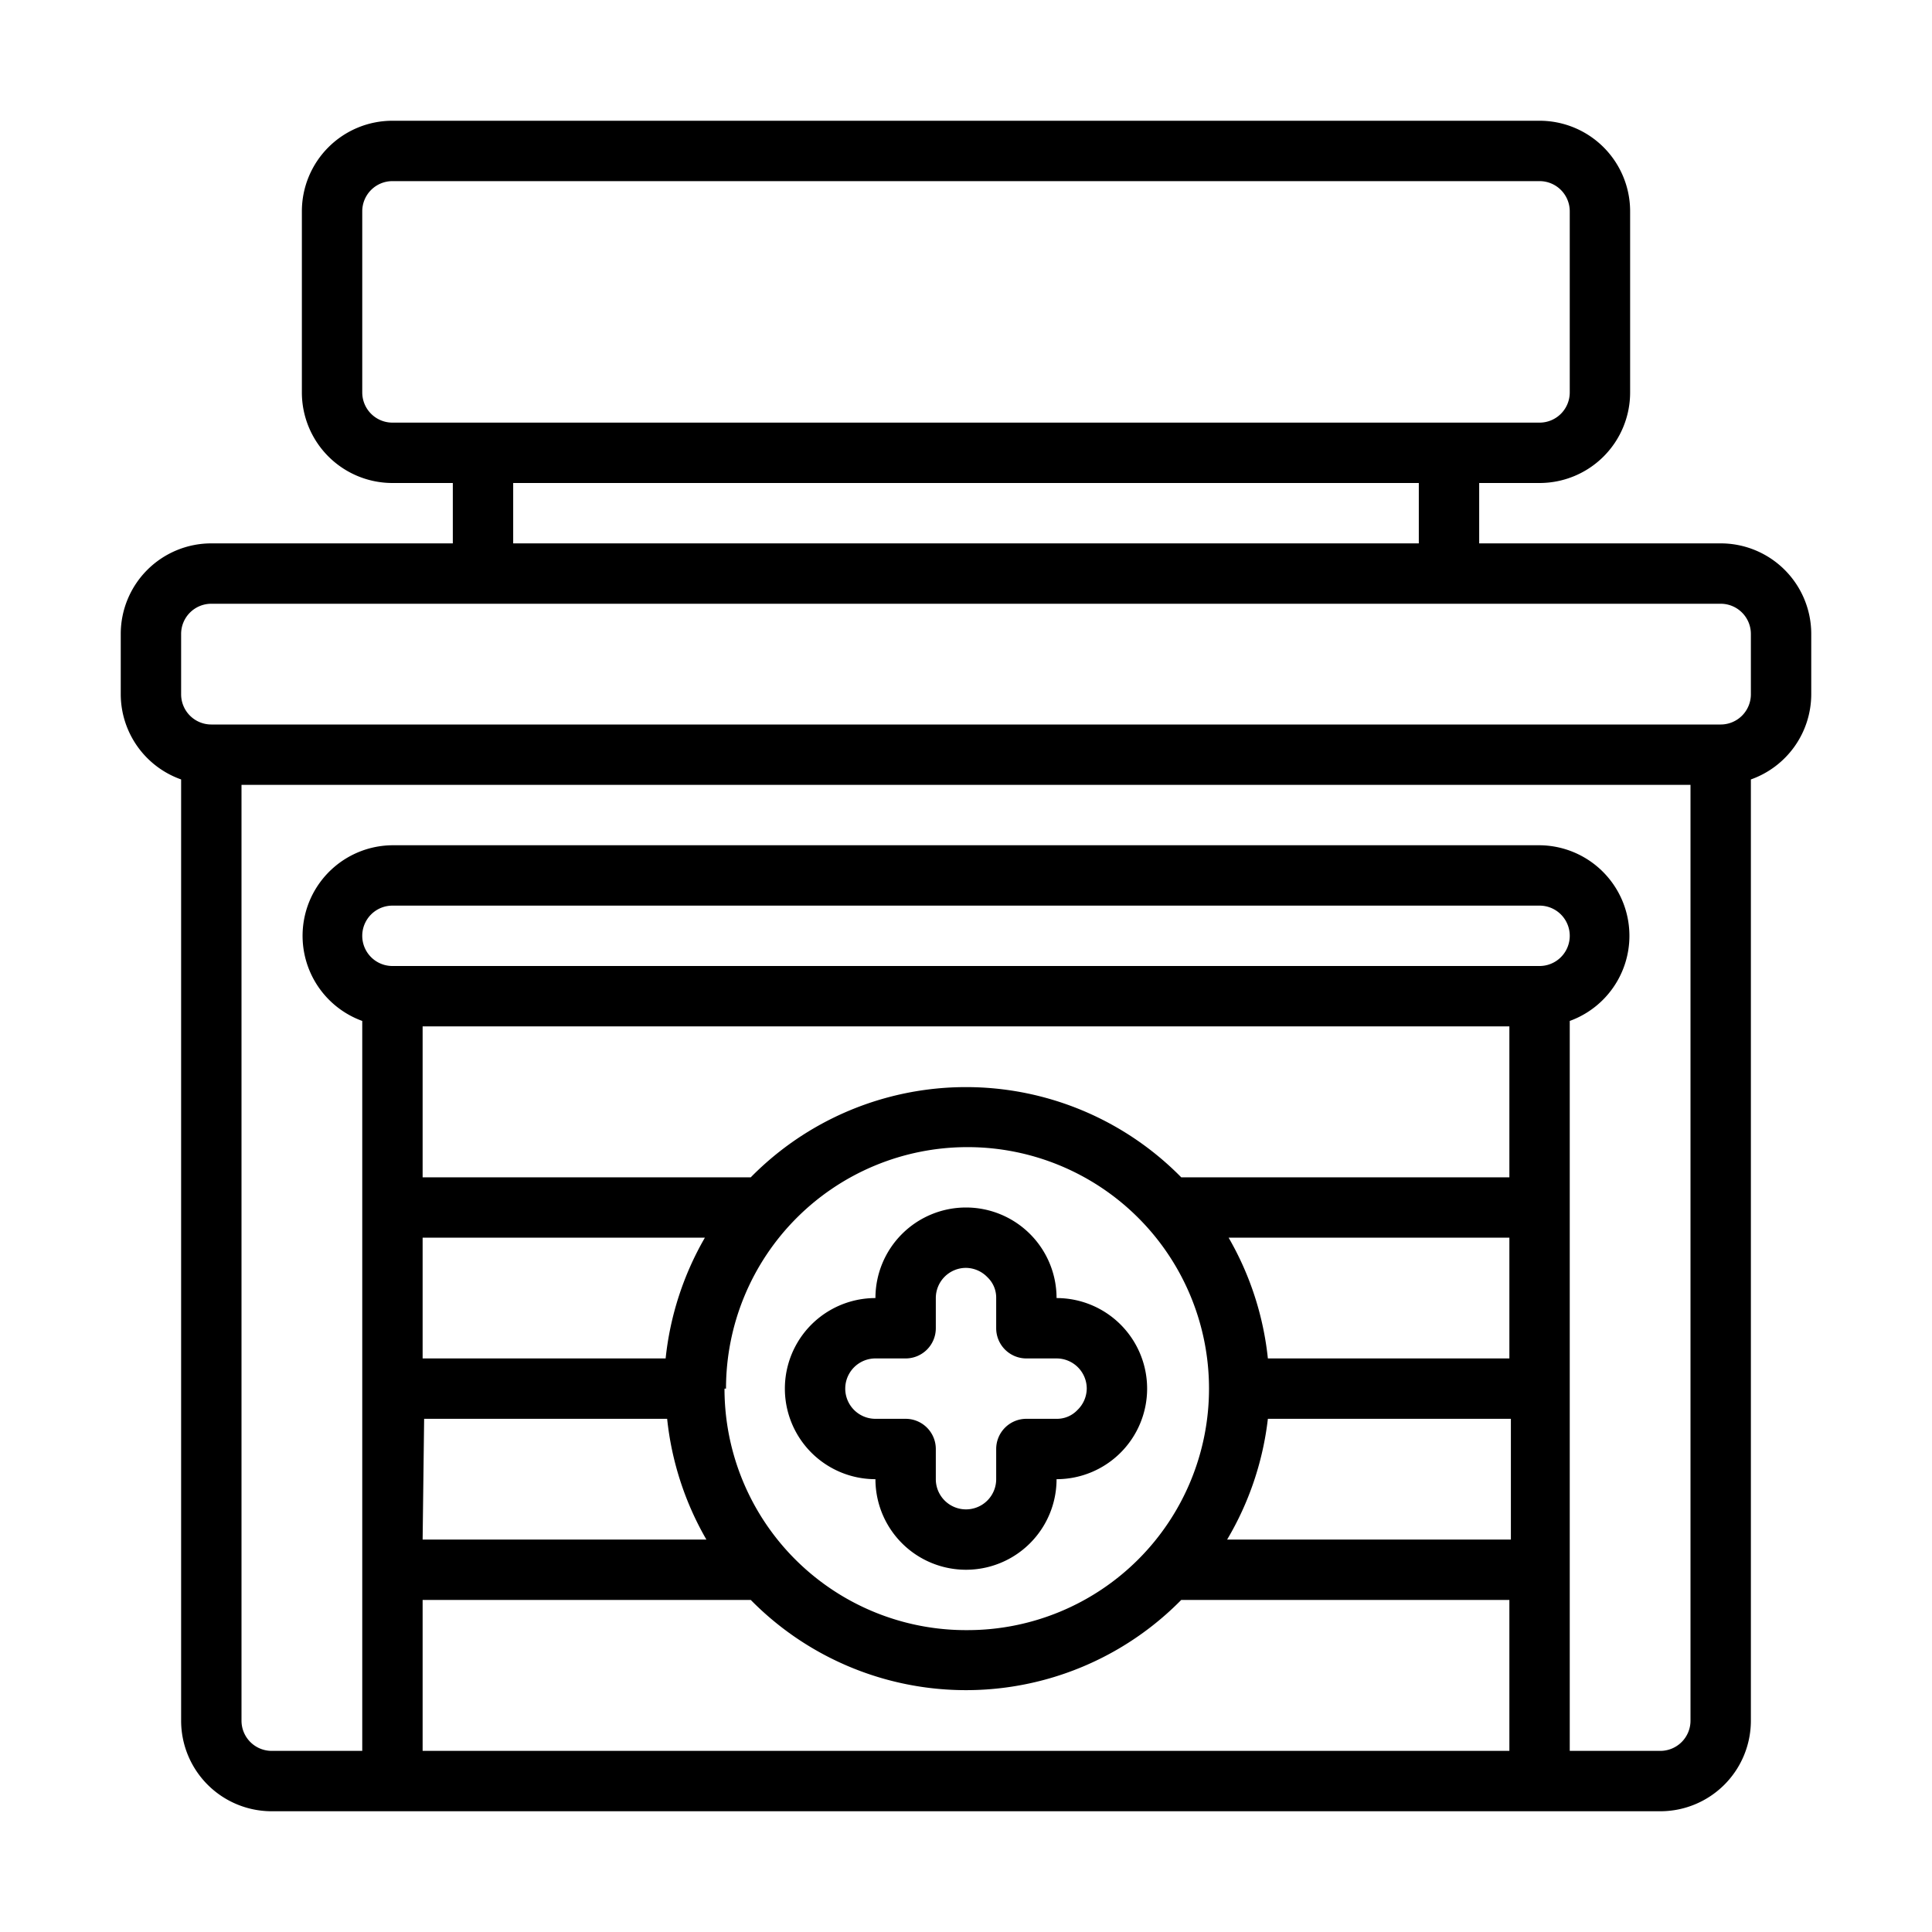 <svg xmlns="http://www.w3.org/2000/svg" viewBox="0 0 64 64"><g id="Expanded"><path d="M57,18H49V16h2a3,3,0,0,0,3-3V7a3,3,0,0,0-3-3H13a3,3,0,0,0-3,3v6a3,3,0,0,0,3,3h2v2H7a3,3,0,0,0-3,3v2a3,3,0,0,0,2,2.82V57a3,3,0,0,0,3,3H55a3,3,0,0,0,3-3V25.82A3,3,0,0,0,60,23V21A3,3,0,0,0,57,18ZM12,13V7a1,1,0,0,1,1-1H51a1,1,0,0,1,1,1v6a1,1,0,0,1-1,1H13A1,1,0,0,1,12,13Zm5,3H47v2H17ZM42,45a10.09,10.09,0,0,0-1.3-4H50v4Zm8-6H39.13a10,10,0,0,0-14.26,0H14V34H50ZM22.05,45H14V41h9.35A10.09,10.09,0,0,0,22.05,45Zm-8,2h8.05a10.09,10.09,0,0,0,1.3,4H14Zm10-1a8,8,0,1,1,8,8A8,8,0,0,1,24,46Zm18,1h8v4H40.65A10.09,10.09,0,0,0,42,47Zm9-15H13a1,1,0,0,1,0-2H51a1,1,0,0,1,0,2ZM14,58V53H24.87a10,10,0,0,0,14.26,0H50v5Zm42-1a1,1,0,0,1-1,1H52V33.82A3,3,0,0,0,51,28H13a3,3,0,0,0-1,5.82V58H9a1,1,0,0,1-1-1V26H56Zm2-34a1,1,0,0,1-1,1H7a1,1,0,0,1-1-1V21a1,1,0,0,1,1-1H57a1,1,0,0,1,1,1ZM29,49a3,3,0,0,0,6,0,3,3,0,0,0,3-3,3,3,0,0,0-3-3,3,3,0,0,0-3-3,3,3,0,0,0-3,3,3,3,0,0,0,0,6Zm0-4h1a1,1,0,0,0,1-1V43a1,1,0,0,1,1-1,1,1,0,0,1,.71.31A.93.93,0,0,1,33,43v1a1,1,0,0,0,1,1h1a1,1,0,0,1,1,1,1,1,0,0,1-.31.71A.93.93,0,0,1,35,47H34a1,1,0,0,0-1,1v1a1,1,0,0,1-2,0V48a1,1,0,0,0-1-1H29a1,1,0,0,1,0-2Z"/></g></svg>